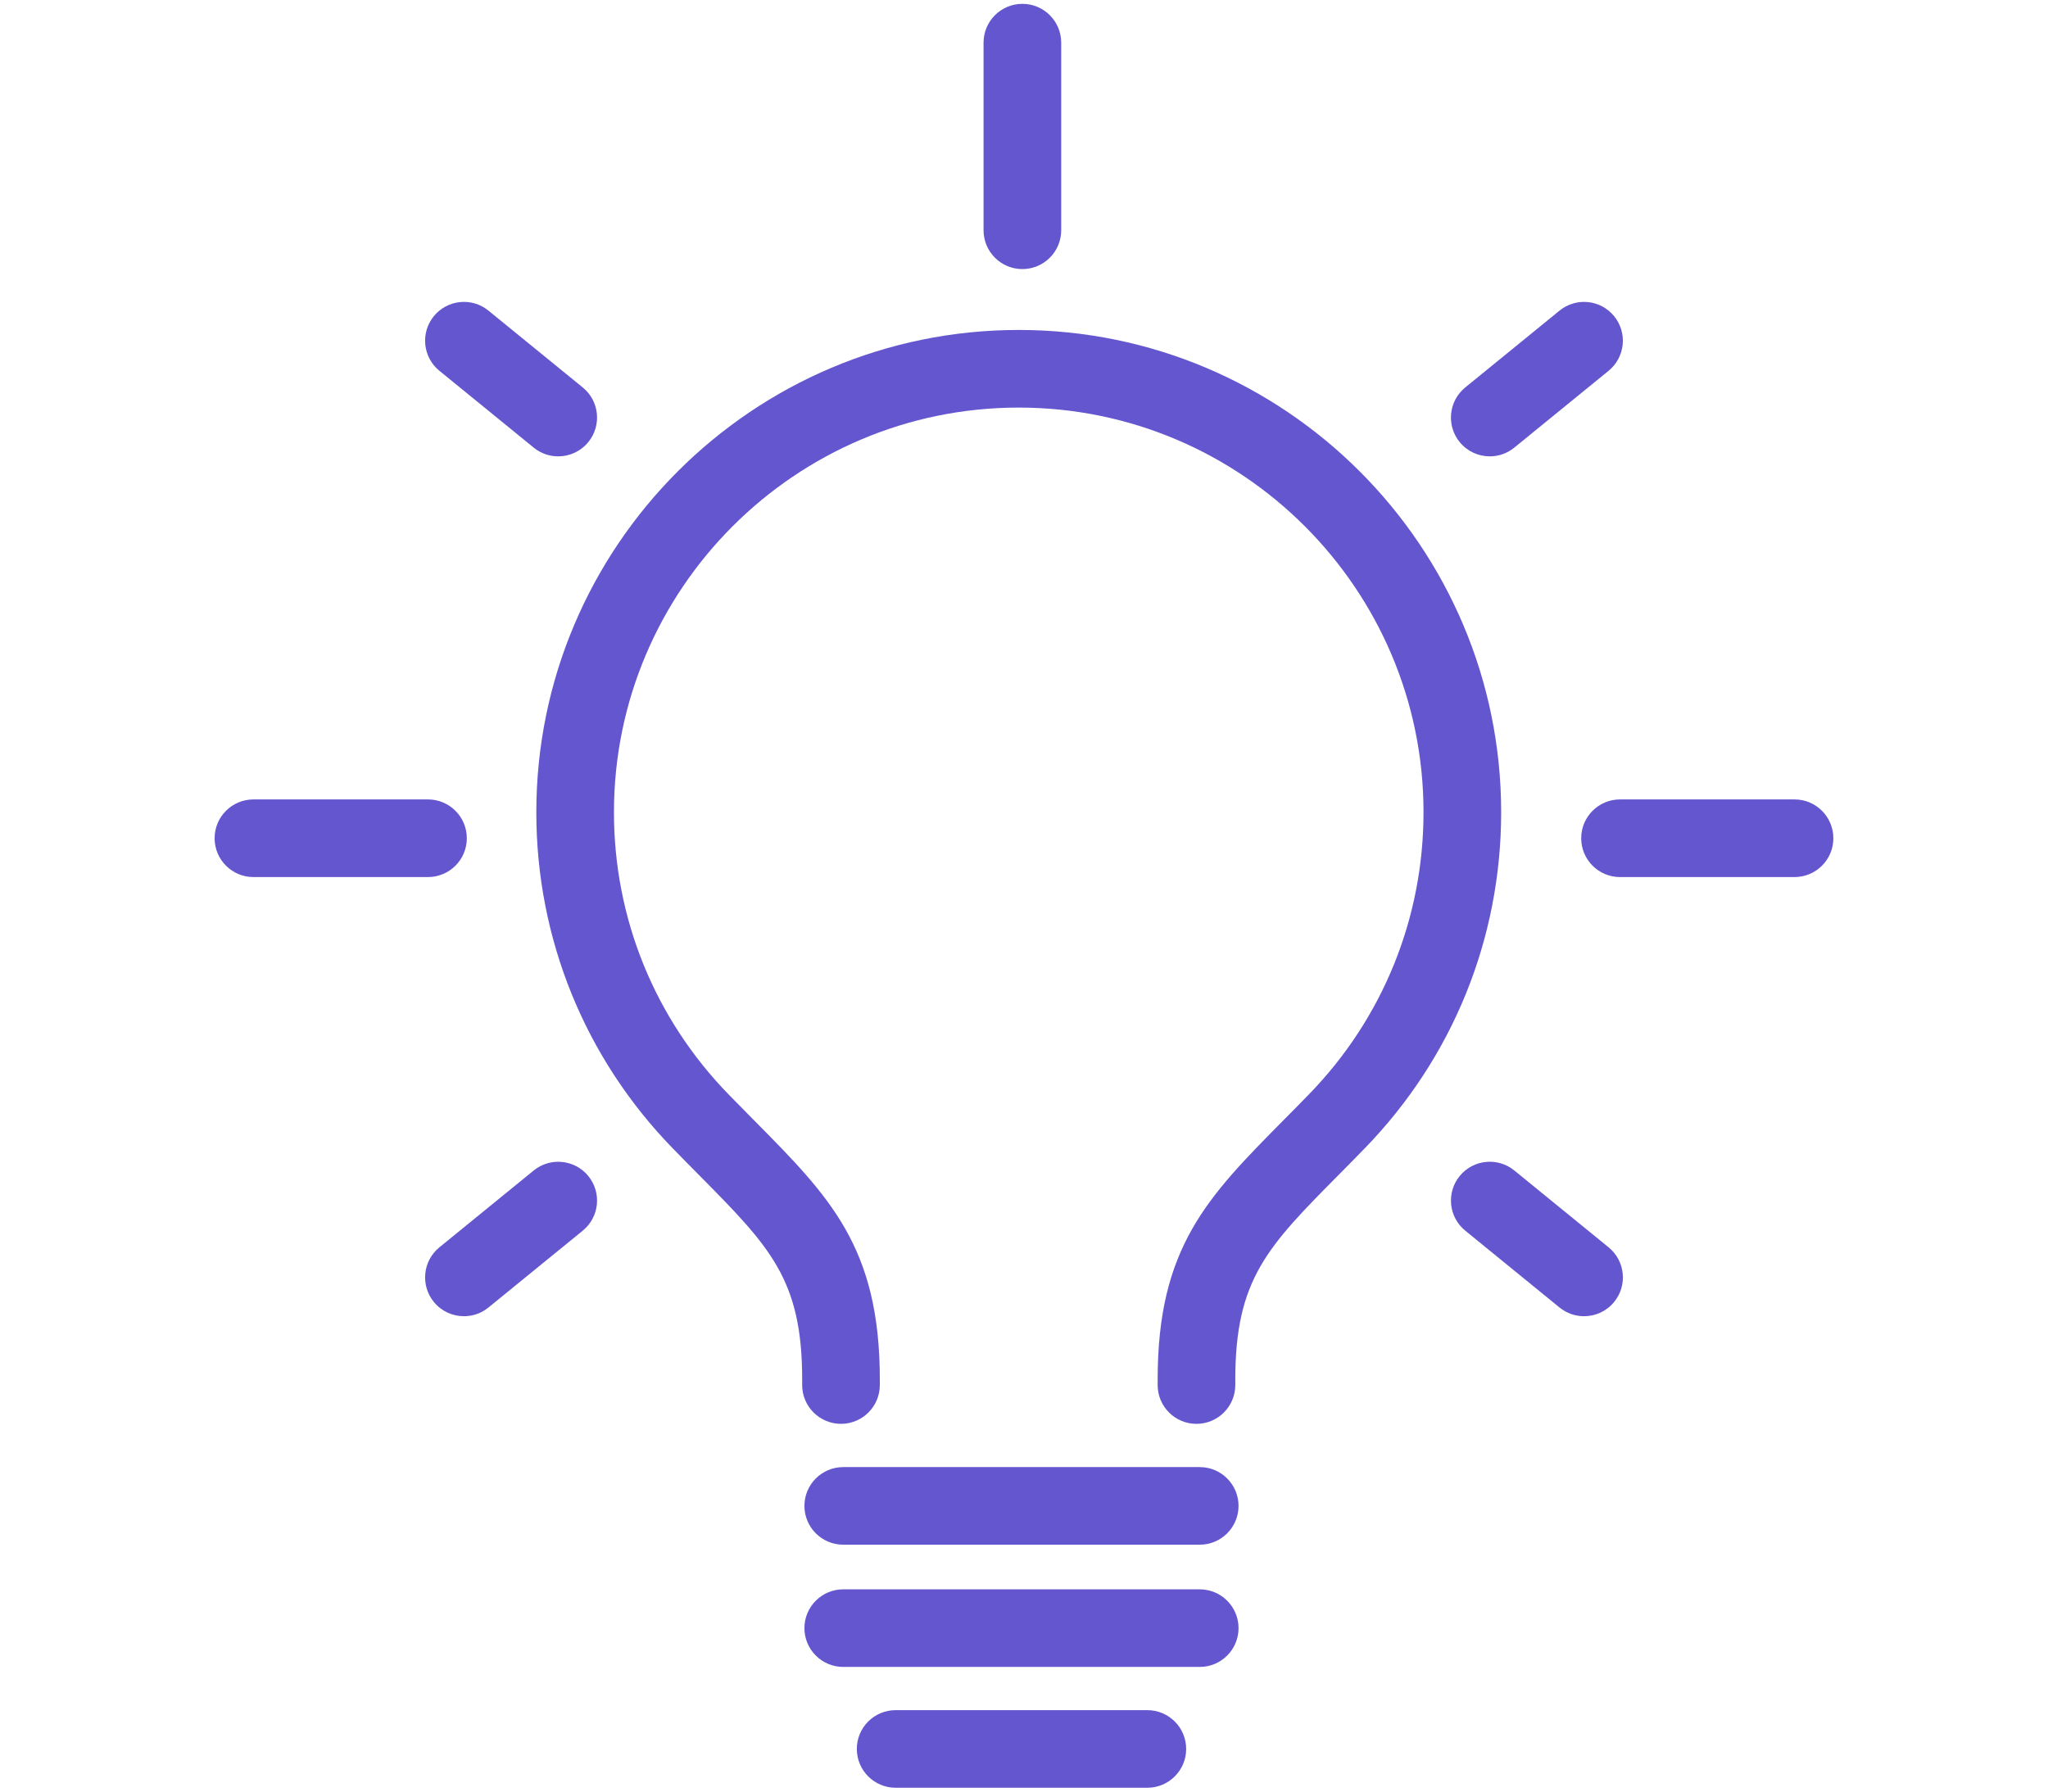 <?xml version="1.0" encoding="utf-8"?>
<!-- Generator: Adobe Illustrator 14.0.0, SVG Export Plug-In . SVG Version: 6.00 Build 43363)  -->
<!DOCTYPE svg PUBLIC "-//W3C//DTD SVG 1.1//EN" "http://www.w3.org/Graphics/SVG/1.1/DTD/svg11.dtd">
<svg version="1.1" id="Layer_1" xmlns="http://www.w3.org/2000/svg" xmlns:xlink="http://www.w3.org/1999/xlink" x="0px" y="0px"
	 width="120px" height="105px" viewBox="-151.675 170.337 120 105" enable-background="new -151.675 170.337 120 105"
	 xml:space="preserve">
<g id="Group_46" transform="translate(2.275 2.275)">
	<g id="Path_28">
		<path fill="#6456CF" d="M-83.845,251.51c-1.256,0-2.274-1.019-2.274-2.274v-0.335c0-7.734,2.929-10.694,7.361-15.174
			c0.476-0.479,0.975-0.984,1.496-1.521c4.333-4.452,6.72-10.326,6.721-16.54c0-13.077-10.641-23.717-23.718-23.717
			s-23.717,10.639-23.717,23.717c-0.001,6.212,2.385,12.086,6.719,16.539c0.522,0.537,1.021,1.041,1.496,1.521
			c4.434,4.479,7.363,7.439,7.363,15.174v0.335c0,1.256-1.019,2.274-2.275,2.274s-2.275-1.019-2.275-2.274v-0.335
			c0-5.864-1.895-7.778-6.047-11.974c-0.484-0.489-0.992-1.002-1.523-1.549c-5.165-5.307-8.008-12.307-8.007-19.711
			c0-15.586,12.68-28.267,28.267-28.267s28.267,12.681,28.267,28.267c-0.001,7.406-2.845,14.406-8.009,19.712
			c-0.53,0.546-1.039,1.059-1.522,1.548c-4.151,4.195-6.047,6.109-6.047,11.974v0.335C-81.571,250.492-82.589,251.51-83.845,251.51
			L-83.845,251.51z"/>
	</g>
	<g id="Line_13">
		<path fill="#6456CF" d="M-83.653,265.756h-20.888c-1.256,0-2.275-1.019-2.275-2.274s1.019-2.274,2.275-2.274h20.888
			c1.256,0,2.274,1.019,2.274,2.274S-82.397,265.756-83.653,265.756L-83.653,265.756z"/>
	</g>
	<g id="Line_14">
		<path fill="#6456CF" d="M-83.653,258.592h-20.888c-1.256,0-2.275-1.019-2.275-2.274s1.019-2.274,2.275-2.274h20.888
			c1.256,0,2.274,1.019,2.274,2.274S-82.397,258.592-83.653,258.592L-83.653,258.592z"/>
	</g>
	<g id="Line_15">
		<path fill="#6456CF" d="M-86.722,272.837h-14.749c-1.256,0-2.275-1.019-2.275-2.274s1.019-2.274,2.275-2.274h14.749
			c1.256,0,2.274,1.019,2.274,2.274S-85.466,272.837-86.722,272.837L-86.722,272.837z"/>
	</g>
	<g id="Path_29">
		<path fill="none" d="M-94.044,217.189"/>
	</g>
	<g id="Line_16">
		<path fill="#6456CF" d="M-128.872,219.464H-139.1c-1.256,0-2.275-1.019-2.275-2.275s1.019-2.275,2.275-2.275h10.228
			c1.256,0,2.275,1.019,2.275,2.275S-127.616,219.464-128.872,219.464L-128.872,219.464z"/>
	</g>
	<g id="Line_17">
		<path fill="#6456CF" d="M-94.045,183.832c-1.256,0-2.275-1.019-2.275-2.275v-10.995c0-1.256,1.019-2.275,2.275-2.275
			s2.275,1.019,2.275,2.275v10.995C-91.77,182.813-92.788,183.832-94.045,183.832L-94.045,183.832z"/>
	</g>
	<g id="Line_18">
		<path fill="#6456CF" d="M-121.242,194.808c-0.505,0-1.014-0.167-1.436-0.512l-5.526-4.503c-0.974-0.793-1.12-2.227-0.326-3.2
			c0.793-0.974,2.227-1.12,3.2-0.326l5.526,4.503c0.974,0.793,1.12,2.227,0.326,3.2
			C-119.927,194.522-120.582,194.808-121.242,194.808L-121.242,194.808z"/>
	</g>
	<g id="Line_19">
		<path fill="#6456CF" d="M-126.765,245.202c-0.66,0-1.315-0.285-1.765-0.837c-0.794-0.975-0.648-2.407,0.326-3.201l5.526-4.504
			c0.974-0.793,2.407-0.646,3.2,0.326c0.794,0.975,0.648,2.407-0.326,3.201l-5.526,4.504
			C-125.751,245.035-126.26,245.202-126.765,245.202L-126.765,245.202z"/>
	</g>
	<g id="Line_20">
		<path fill="#6456CF" d="M-48.801,219.464h-10.227c-1.256,0-2.274-1.019-2.274-2.275s1.019-2.275,2.274-2.275h10.227
			c1.256,0,2.274,1.019,2.274,2.275S-47.545,219.464-48.801,219.464L-48.801,219.464z"/>
	</g>
	<g id="Line_21">
		<path fill="#6456CF" d="M-66.658,194.808c-0.66,0-1.314-0.286-1.765-0.838c-0.793-0.974-0.647-2.407,0.326-3.2l5.525-4.503
			c0.976-0.793,2.407-0.648,3.201,0.326c0.793,0.974,0.647,2.407-0.326,3.2l-5.525,4.503
			C-65.644,194.64-66.152,194.808-66.658,194.808L-66.658,194.808z"/>
	</g>
	<g id="Line_22">
		<path fill="#6456CF" d="M-61.134,245.202c-0.506,0-1.014-0.167-1.437-0.511l-5.525-4.504c-0.974-0.794-1.119-2.228-0.326-3.201
			c0.796-0.975,2.228-1.118,3.201-0.326l5.525,4.504c0.974,0.794,1.119,2.228,0.326,3.201
			C-59.82,244.917-60.474,245.202-61.134,245.202L-61.134,245.202z"/>
	</g>
</g>
</svg>
